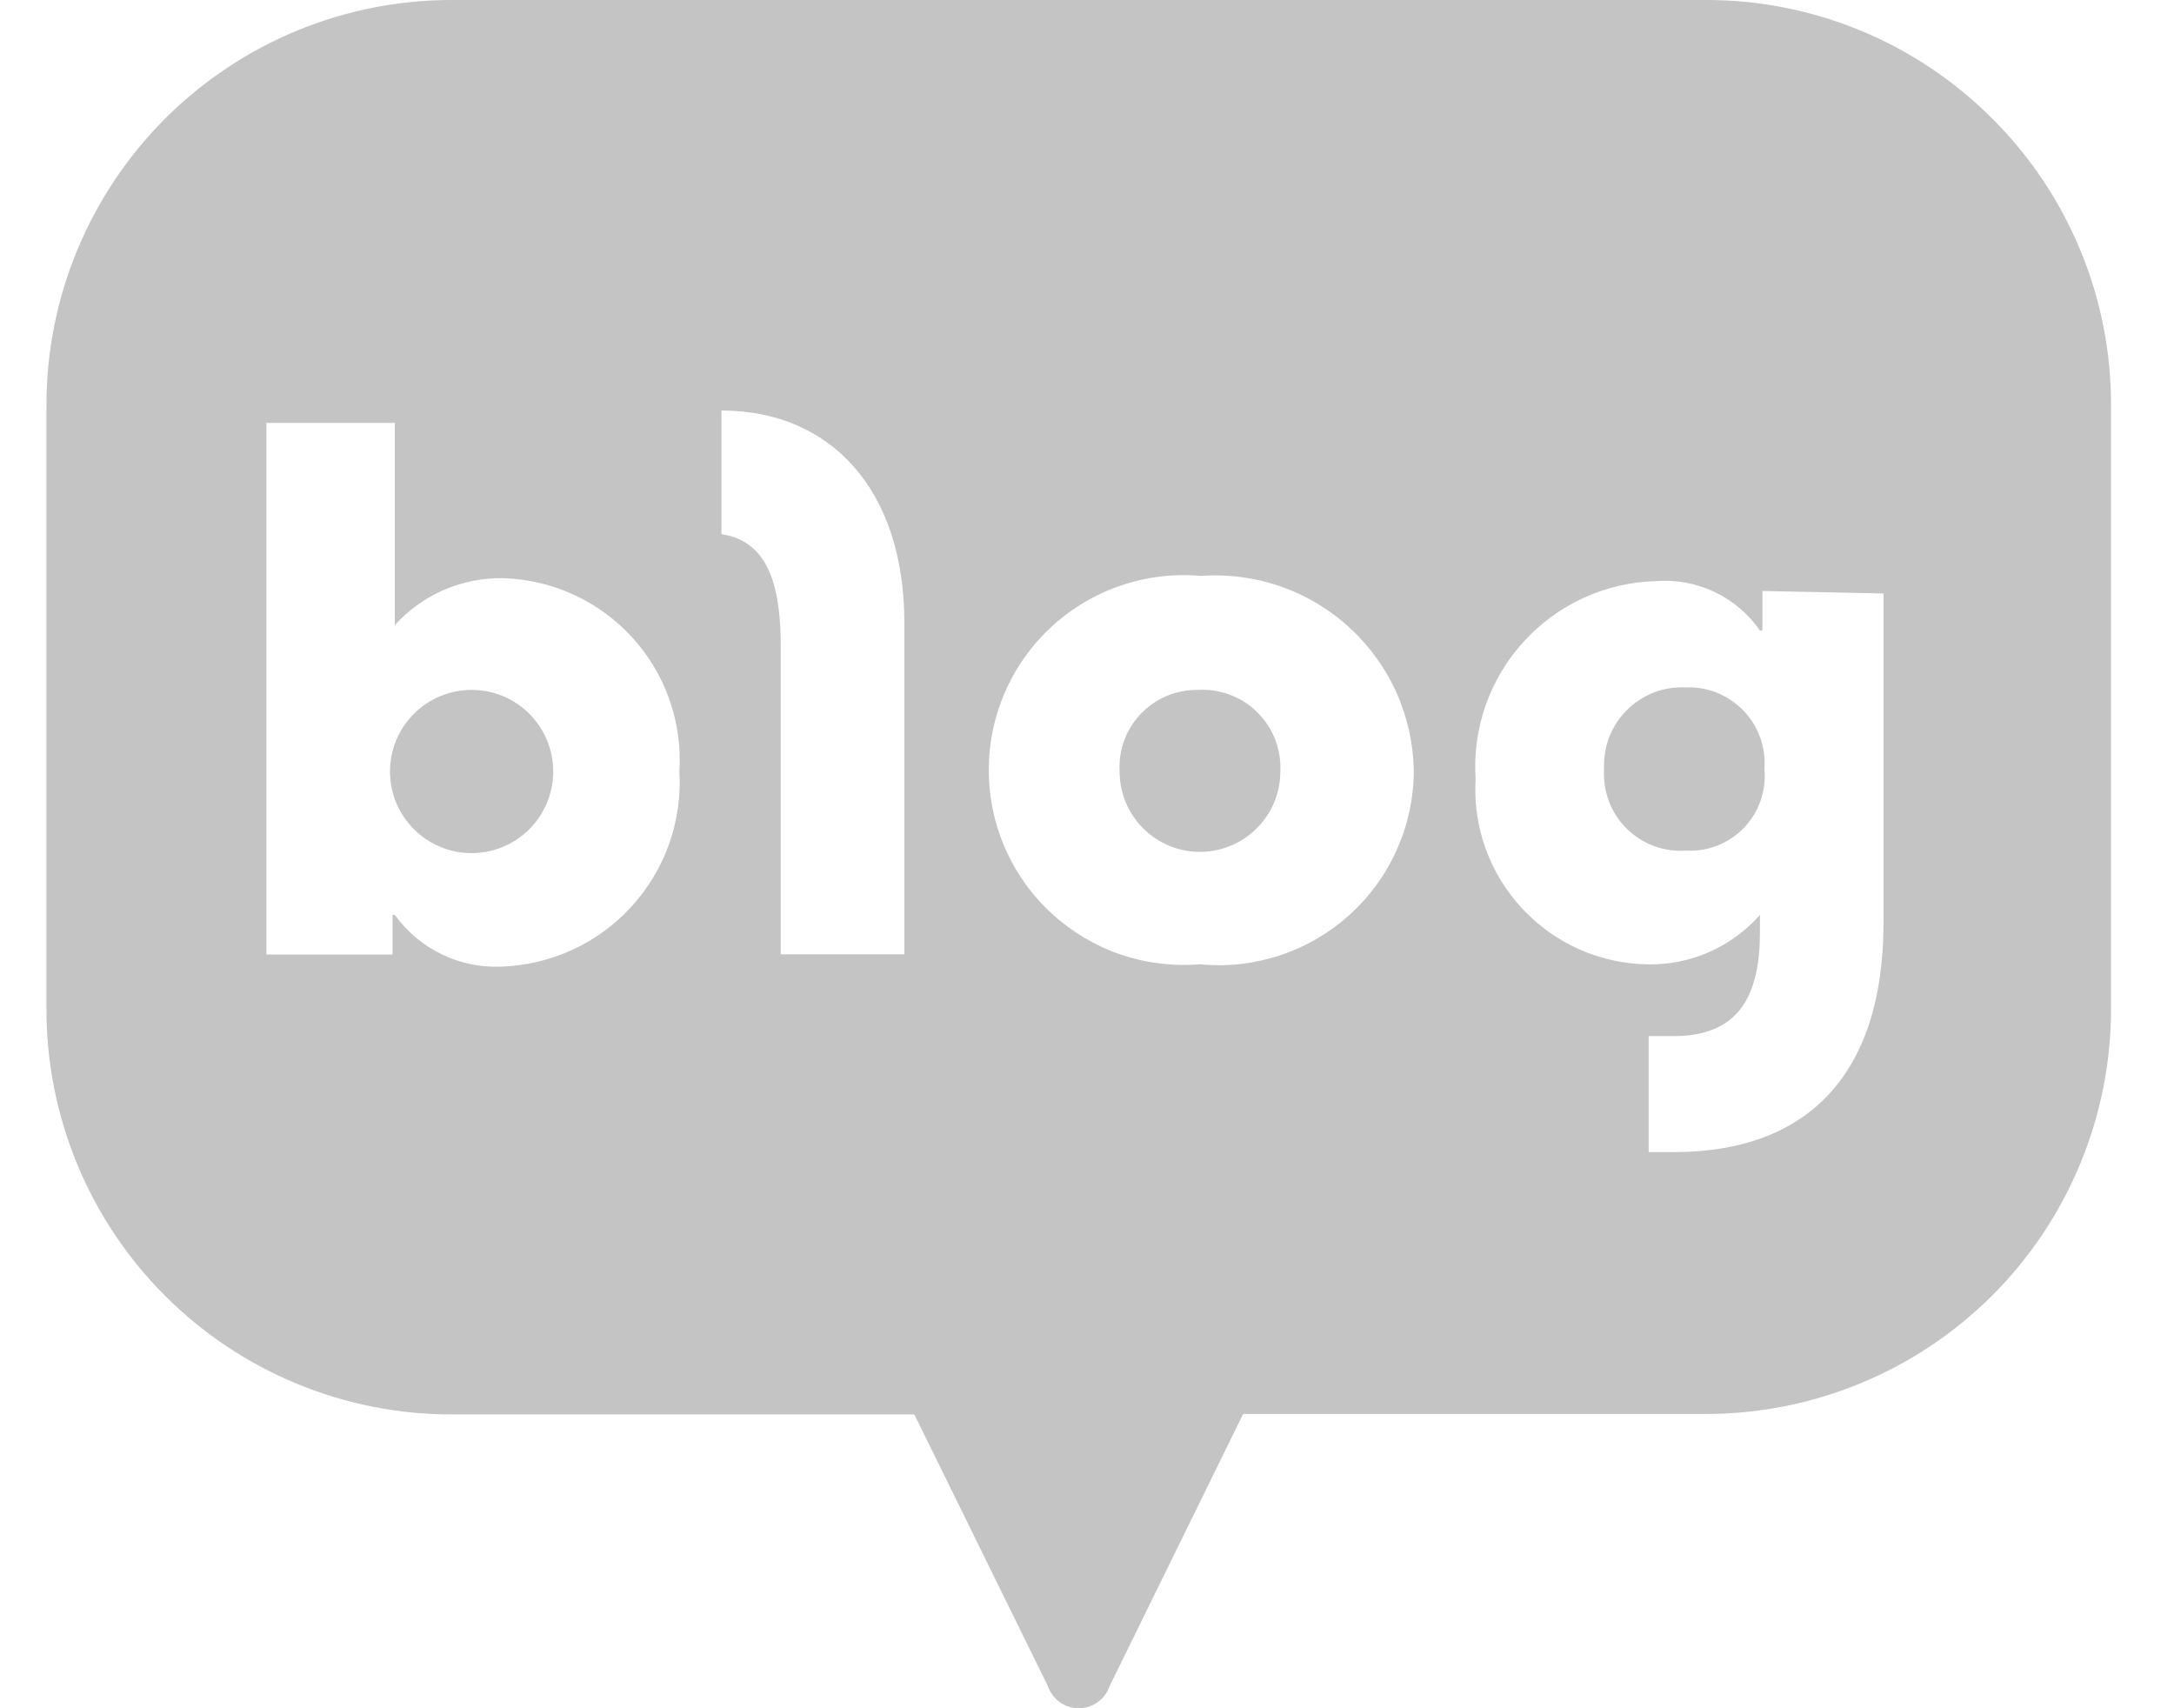 <svg width="28" height="22" viewBox="0 0 28 22" fill="none" xmlns="http://www.w3.org/2000/svg">
<path d="M15.433 8.885C15.296 8.883 15.16 8.908 15.033 8.96C14.906 9.013 14.792 9.091 14.697 9.189C14.601 9.288 14.528 9.405 14.48 9.534C14.432 9.662 14.412 9.799 14.42 9.936C14.42 10.211 14.529 10.474 14.723 10.668C14.917 10.862 15.18 10.971 15.455 10.971C15.729 10.971 15.992 10.862 16.186 10.668C16.381 10.474 16.49 10.211 16.49 9.936C16.497 9.796 16.474 9.656 16.424 9.524C16.373 9.393 16.295 9.274 16.195 9.175C16.096 9.076 15.976 8.999 15.845 8.949C15.714 8.899 15.573 8.877 15.433 8.885Z" fill="#C4C4C4"/>
<path d="M25.661 1.529C25.176 1.043 24.601 0.657 23.966 0.395C23.332 0.133 22.653 -0.002 21.967 1.33582e-05H5.82C5.134 -0.001 4.455 0.134 3.821 0.396C3.187 0.659 2.611 1.043 2.126 1.528C1.641 2.014 1.256 2.59 0.994 3.223C0.732 3.857 0.597 4.537 0.598 5.223V12.993C0.597 13.679 0.732 14.359 0.994 14.993C1.256 15.627 1.641 16.203 2.126 16.688C2.611 17.173 3.187 17.558 3.821 17.82C4.455 18.082 5.134 18.217 5.82 18.216H11.776L13.495 21.713C13.523 21.797 13.577 21.869 13.648 21.921C13.72 21.972 13.806 22 13.893 22C13.982 22 14.067 21.972 14.139 21.921C14.21 21.869 14.264 21.797 14.292 21.713L16.011 18.21H21.967C22.652 18.211 23.331 18.076 23.965 17.814C24.598 17.553 25.174 17.168 25.659 16.684C26.144 16.2 26.529 15.624 26.791 14.991C27.054 14.358 27.189 13.679 27.189 12.993V5.223C27.191 4.537 27.057 3.857 26.794 3.223C26.532 2.589 26.147 2.013 25.661 1.529ZM6.457 12.449C6.191 12.46 5.927 12.406 5.687 12.289C5.448 12.173 5.241 11.999 5.085 11.783H5.056V12.293H3.432V5.446H5.085V8.051C5.262 7.856 5.478 7.701 5.72 7.596C5.962 7.492 6.223 7.441 6.486 7.446C6.8 7.456 7.109 7.529 7.394 7.661C7.678 7.792 7.934 7.98 8.145 8.212C8.356 8.444 8.519 8.716 8.623 9.013C8.727 9.309 8.77 9.623 8.75 9.936C8.769 10.252 8.724 10.569 8.618 10.868C8.512 11.167 8.347 11.441 8.133 11.676C7.92 11.91 7.661 12.099 7.373 12.232C7.086 12.364 6.774 12.438 6.457 12.449ZM11.648 12.29H10.056V8.344C10.056 7.611 9.929 6.974 9.292 6.879V5.287C10.693 5.287 11.648 6.3 11.648 8.025V12.29ZM15.47 12.417C15.123 12.448 14.773 12.407 14.442 12.296C14.112 12.184 13.809 12.005 13.551 11.77C13.294 11.535 13.088 11.249 12.948 10.93C12.807 10.611 12.735 10.266 12.735 9.917C12.735 9.569 12.807 9.224 12.948 8.905C13.088 8.586 13.294 8.3 13.551 8.064C13.809 7.829 14.112 7.65 14.442 7.539C14.773 7.427 15.123 7.386 15.47 7.417C15.817 7.392 16.166 7.438 16.495 7.553C16.824 7.668 17.126 7.848 17.382 8.084C17.639 8.32 17.845 8.605 17.987 8.923C18.129 9.241 18.204 9.585 18.209 9.933C18.207 10.281 18.133 10.624 17.991 10.942C17.849 11.26 17.643 11.544 17.386 11.778C17.128 12.012 16.825 12.19 16.495 12.3C16.165 12.411 15.816 12.452 15.47 12.42V12.417ZM24.259 11.876C24.259 13.85 23.272 14.838 21.553 14.838H21.234V13.344H21.553C22.412 13.344 22.667 12.802 22.667 12.006V11.783C22.488 11.986 22.267 12.148 22.02 12.258C21.773 12.368 21.505 12.423 21.234 12.42C20.929 12.417 20.627 12.352 20.347 12.229C20.068 12.106 19.816 11.927 19.608 11.704C19.399 11.48 19.238 11.217 19.134 10.93C19.031 10.642 18.987 10.337 19.005 10.032C18.984 9.71 19.028 9.388 19.134 9.084C19.241 8.78 19.407 8.501 19.625 8.263C19.842 8.025 20.105 7.833 20.398 7.699C20.691 7.565 21.008 7.492 21.33 7.484C21.589 7.464 21.849 7.512 22.083 7.624C22.318 7.736 22.519 7.907 22.667 8.121H22.699V7.611L24.259 7.643V11.876Z" fill="#C4C4C4"/>
<path d="M21.711 8.853C21.572 8.846 21.432 8.868 21.301 8.918C21.17 8.969 21.052 9.046 20.953 9.145C20.854 9.244 20.776 9.363 20.726 9.493C20.676 9.624 20.654 9.764 20.66 9.904C20.651 10.044 20.672 10.185 20.721 10.317C20.77 10.449 20.847 10.569 20.947 10.668C21.047 10.768 21.166 10.845 21.298 10.894C21.43 10.944 21.571 10.964 21.711 10.955C21.85 10.963 21.988 10.941 22.118 10.89C22.247 10.84 22.364 10.762 22.46 10.662C22.556 10.562 22.63 10.443 22.675 10.312C22.721 10.181 22.738 10.042 22.725 9.904C22.735 9.766 22.717 9.628 22.67 9.498C22.623 9.369 22.55 9.25 22.454 9.151C22.358 9.052 22.242 8.974 22.115 8.922C21.987 8.871 21.849 8.847 21.711 8.853Z" fill="#C4C4C4"/>
<path d="M6.074 10.987C6.655 10.987 7.125 10.516 7.125 9.936C7.125 9.355 6.655 8.885 6.074 8.885C5.494 8.885 5.023 9.355 5.023 9.936C5.023 10.516 5.494 10.987 6.074 10.987Z" fill="#C4C4C4"/>
</svg>
